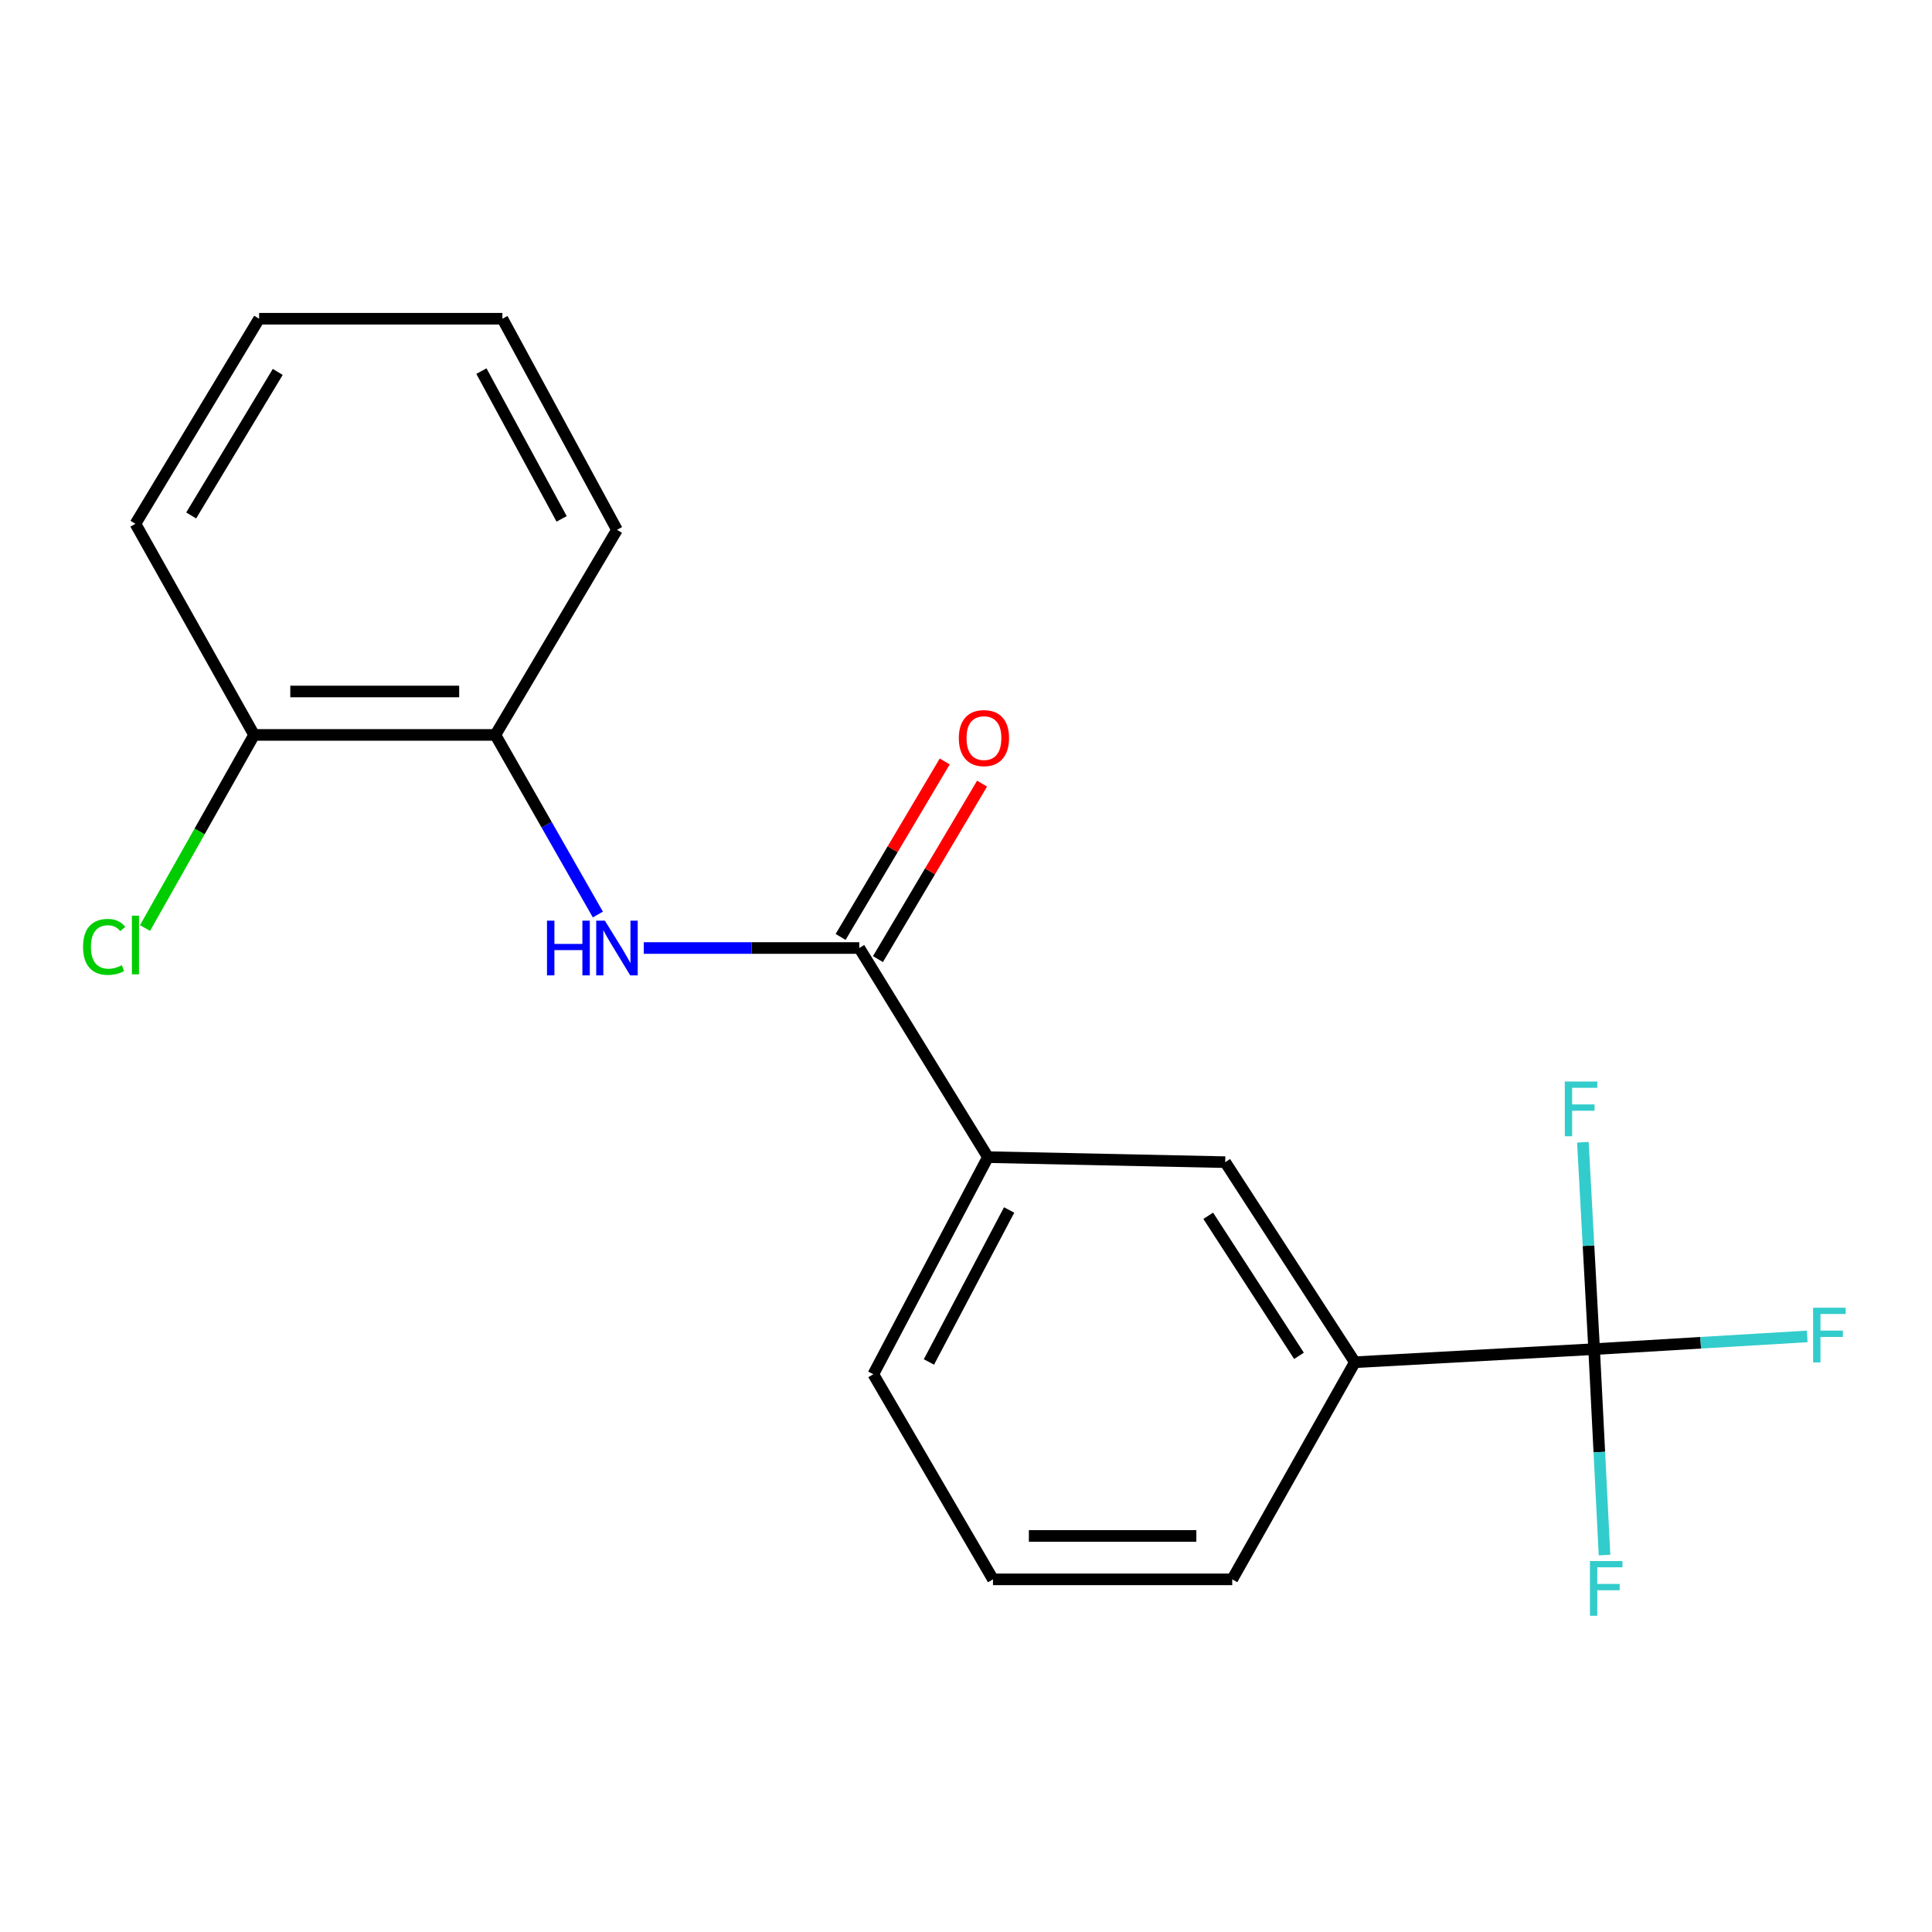 <?xml version='1.0' encoding='iso-8859-1'?>
<svg version='1.1' baseProfile='full'
              xmlns='http://www.w3.org/2000/svg'
                      xmlns:rdkit='http://www.rdkit.org/xml'
                      xmlns:xlink='http://www.w3.org/1999/xlink'
                  xml:space='preserve'
width='1000px' height='1000px' viewBox='0 0 1000 1000'>
<!-- END OF HEADER -->
<rect style='opacity:1.0;fill:#FFFFFF;stroke:none' width='1000' height='1000' x='0' y='0'> </rect>
<path class='bond-2' d='M 825.115,698.306 L 701.279,705.086' style='fill:none;fill-rule:evenodd;stroke:#000000;stroke-width:6px;stroke-linecap:butt;stroke-linejoin:miter;stroke-opacity:1' />
<path class='bond-8' d='M 825.115,698.306 L 880.268,695.014' style='fill:none;fill-rule:evenodd;stroke:#000000;stroke-width:6px;stroke-linecap:butt;stroke-linejoin:miter;stroke-opacity:1' />
<path class='bond-8' d='M 880.268,695.014 L 935.421,691.723' style='fill:none;fill-rule:evenodd;stroke:#33CCCC;stroke-width:6px;stroke-linecap:butt;stroke-linejoin:miter;stroke-opacity:1' />
<path class='bond-9' d='M 825.115,698.306 L 822.206,644.768' style='fill:none;fill-rule:evenodd;stroke:#000000;stroke-width:6px;stroke-linecap:butt;stroke-linejoin:miter;stroke-opacity:1' />
<path class='bond-9' d='M 822.206,644.768 L 819.298,591.23' style='fill:none;fill-rule:evenodd;stroke:#33CCCC;stroke-width:6px;stroke-linecap:butt;stroke-linejoin:miter;stroke-opacity:1' />
<path class='bond-10' d='M 825.115,698.306 L 827.807,751.6' style='fill:none;fill-rule:evenodd;stroke:#000000;stroke-width:6px;stroke-linecap:butt;stroke-linejoin:miter;stroke-opacity:1' />
<path class='bond-10' d='M 827.807,751.6 L 830.499,804.895' style='fill:none;fill-rule:evenodd;stroke:#33CCCC;stroke-width:6px;stroke-linecap:butt;stroke-linejoin:miter;stroke-opacity:1' />
<path class='bond-0' d='M 444.764,490.692 L 511.347,598.932' style='fill:none;fill-rule:evenodd;stroke:#000000;stroke-width:6px;stroke-linecap:butt;stroke-linejoin:miter;stroke-opacity:1' />
<path class='bond-1' d='M 444.764,490.692 L 388.991,490.692' style='fill:none;fill-rule:evenodd;stroke:#000000;stroke-width:6px;stroke-linecap:butt;stroke-linejoin:miter;stroke-opacity:1' />
<path class='bond-1' d='M 388.991,490.692 L 333.218,490.692' style='fill:none;fill-rule:evenodd;stroke:#0000FF;stroke-width:6px;stroke-linecap:butt;stroke-linejoin:miter;stroke-opacity:1' />
<path class='bond-6' d='M 454.43,496.427 L 481.374,451.018' style='fill:none;fill-rule:evenodd;stroke:#000000;stroke-width:6px;stroke-linecap:butt;stroke-linejoin:miter;stroke-opacity:1' />
<path class='bond-6' d='M 481.374,451.018 L 508.318,405.608' style='fill:none;fill-rule:evenodd;stroke:#FF0000;stroke-width:6px;stroke-linecap:butt;stroke-linejoin:miter;stroke-opacity:1' />
<path class='bond-6' d='M 435.099,484.957 L 462.043,439.548' style='fill:none;fill-rule:evenodd;stroke:#000000;stroke-width:6px;stroke-linecap:butt;stroke-linejoin:miter;stroke-opacity:1' />
<path class='bond-6' d='M 462.043,439.548 L 488.987,394.139' style='fill:none;fill-rule:evenodd;stroke:#FF0000;stroke-width:6px;stroke-linecap:butt;stroke-linejoin:miter;stroke-opacity:1' />
<path class='bond-4' d='M 309.451,473.357 L 282.929,426.874' style='fill:none;fill-rule:evenodd;stroke:#0000FF;stroke-width:6px;stroke-linecap:butt;stroke-linejoin:miter;stroke-opacity:1' />
<path class='bond-4' d='M 282.929,426.874 L 256.406,380.392' style='fill:none;fill-rule:evenodd;stroke:#000000;stroke-width:6px;stroke-linecap:butt;stroke-linejoin:miter;stroke-opacity:1' />
<path class='bond-5' d='M 701.279,705.086 L 634.172,601.529' style='fill:none;fill-rule:evenodd;stroke:#000000;stroke-width:6px;stroke-linecap:butt;stroke-linejoin:miter;stroke-opacity:1' />
<path class='bond-5' d='M 672.35,701.776 L 625.375,629.286' style='fill:none;fill-rule:evenodd;stroke:#000000;stroke-width:6px;stroke-linecap:butt;stroke-linejoin:miter;stroke-opacity:1' />
<path class='bond-12' d='M 701.279,705.086 L 637.806,817.472' style='fill:none;fill-rule:evenodd;stroke:#000000;stroke-width:6px;stroke-linecap:butt;stroke-linejoin:miter;stroke-opacity:1' />
<path class='bond-3' d='M 511.347,598.932 L 634.172,601.529' style='fill:none;fill-rule:evenodd;stroke:#000000;stroke-width:6px;stroke-linecap:butt;stroke-linejoin:miter;stroke-opacity:1' />
<path class='bond-19' d='M 511.347,598.932 L 452.032,711.317' style='fill:none;fill-rule:evenodd;stroke:#000000;stroke-width:6px;stroke-linecap:butt;stroke-linejoin:miter;stroke-opacity:1' />
<path class='bond-19' d='M 522.328,626.281 L 480.808,704.951' style='fill:none;fill-rule:evenodd;stroke:#000000;stroke-width:6px;stroke-linecap:butt;stroke-linejoin:miter;stroke-opacity:1' />
<path class='bond-7' d='M 256.406,380.392 L 131.521,380.392' style='fill:none;fill-rule:evenodd;stroke:#000000;stroke-width:6px;stroke-linecap:butt;stroke-linejoin:miter;stroke-opacity:1' />
<path class='bond-7' d='M 237.673,357.914 L 150.253,357.914' style='fill:none;fill-rule:evenodd;stroke:#000000;stroke-width:6px;stroke-linecap:butt;stroke-linejoin:miter;stroke-opacity:1' />
<path class='bond-15' d='M 256.406,380.392 L 319.342,274.237' style='fill:none;fill-rule:evenodd;stroke:#000000;stroke-width:6px;stroke-linecap:butt;stroke-linejoin:miter;stroke-opacity:1' />
<path class='bond-11' d='M 131.521,380.392 L 103.295,430.368' style='fill:none;fill-rule:evenodd;stroke:#000000;stroke-width:6px;stroke-linecap:butt;stroke-linejoin:miter;stroke-opacity:1' />
<path class='bond-11' d='M 103.295,430.368 L 75.07,480.345' style='fill:none;fill-rule:evenodd;stroke:#00CC00;stroke-width:6px;stroke-linecap:butt;stroke-linejoin:miter;stroke-opacity:1' />
<path class='bond-16' d='M 131.521,380.392 L 70.108,271.115' style='fill:none;fill-rule:evenodd;stroke:#000000;stroke-width:6px;stroke-linecap:butt;stroke-linejoin:miter;stroke-opacity:1' />
<path class='bond-14' d='M 637.806,817.472 L 513.969,817.472' style='fill:none;fill-rule:evenodd;stroke:#000000;stroke-width:6px;stroke-linecap:butt;stroke-linejoin:miter;stroke-opacity:1' />
<path class='bond-14' d='M 619.23,794.995 L 532.545,794.995' style='fill:none;fill-rule:evenodd;stroke:#000000;stroke-width:6px;stroke-linecap:butt;stroke-linejoin:miter;stroke-opacity:1' />
<path class='bond-13' d='M 452.032,711.317 L 513.969,817.472' style='fill:none;fill-rule:evenodd;stroke:#000000;stroke-width:6px;stroke-linecap:butt;stroke-linejoin:miter;stroke-opacity:1' />
<path class='bond-17' d='M 319.342,274.237 L 260.04,164.973' style='fill:none;fill-rule:evenodd;stroke:#000000;stroke-width:6px;stroke-linecap:butt;stroke-linejoin:miter;stroke-opacity:1' />
<path class='bond-17' d='M 290.692,268.569 L 249.18,192.085' style='fill:none;fill-rule:evenodd;stroke:#000000;stroke-width:6px;stroke-linecap:butt;stroke-linejoin:miter;stroke-opacity:1' />
<path class='bond-20' d='M 70.108,271.115 L 134.118,164.973' style='fill:none;fill-rule:evenodd;stroke:#000000;stroke-width:6px;stroke-linecap:butt;stroke-linejoin:miter;stroke-opacity:1' />
<path class='bond-20' d='M 98.957,266.802 L 143.764,192.502' style='fill:none;fill-rule:evenodd;stroke:#000000;stroke-width:6px;stroke-linecap:butt;stroke-linejoin:miter;stroke-opacity:1' />
<path class='bond-18' d='M 260.04,164.973 L 134.118,164.973' style='fill:none;fill-rule:evenodd;stroke:#000000;stroke-width:6px;stroke-linecap:butt;stroke-linejoin:miter;stroke-opacity:1' />
<path  class='atom-2' d='M 283.122 476.532
L 286.962 476.532
L 286.962 488.572
L 301.442 488.572
L 301.442 476.532
L 305.282 476.532
L 305.282 504.852
L 301.442 504.852
L 301.442 491.772
L 286.962 491.772
L 286.962 504.852
L 283.122 504.852
L 283.122 476.532
' fill='#0000FF'/>
<path  class='atom-2' d='M 313.082 476.532
L 322.362 491.532
Q 323.282 493.012, 324.762 495.692
Q 326.242 498.372, 326.322 498.532
L 326.322 476.532
L 330.082 476.532
L 330.082 504.852
L 326.202 504.852
L 316.242 488.452
Q 315.082 486.532, 313.842 484.332
Q 312.642 482.132, 312.282 481.452
L 312.282 504.852
L 308.602 504.852
L 308.602 476.532
L 313.082 476.532
' fill='#0000FF'/>
<path  class='atom-7' d='M 496.286 382.032
Q 496.286 375.232, 499.646 371.432
Q 503.006 367.632, 509.286 367.632
Q 515.566 367.632, 518.926 371.432
Q 522.286 375.232, 522.286 382.032
Q 522.286 388.912, 518.886 392.832
Q 515.486 396.712, 509.286 396.712
Q 503.046 396.712, 499.646 392.832
Q 496.286 388.952, 496.286 382.032
M 509.286 393.512
Q 513.606 393.512, 515.926 390.632
Q 518.286 387.712, 518.286 382.032
Q 518.286 376.472, 515.926 373.672
Q 513.606 370.832, 509.286 370.832
Q 504.966 370.832, 502.606 373.632
Q 500.286 376.432, 500.286 382.032
Q 500.286 387.752, 502.606 390.632
Q 504.966 393.512, 509.286 393.512
' fill='#FF0000'/>
<path  class='atom-9' d='M 938.471 676.878
L 955.311 676.878
L 955.311 680.118
L 942.271 680.118
L 942.271 688.718
L 953.871 688.718
L 953.871 691.998
L 942.271 691.998
L 942.271 705.198
L 938.471 705.198
L 938.471 676.878
' fill='#33CCCC'/>
<path  class='atom-10' d='M 809.939 559.797
L 826.779 559.797
L 826.779 563.037
L 813.739 563.037
L 813.739 571.637
L 825.339 571.637
L 825.339 574.917
L 813.739 574.917
L 813.739 588.117
L 809.939 588.117
L 809.939 559.797
' fill='#33CCCC'/>
<path  class='atom-11' d='M 822.951 807.995
L 839.791 807.995
L 839.791 811.235
L 826.751 811.235
L 826.751 819.835
L 838.351 819.835
L 838.351 823.115
L 826.751 823.115
L 826.751 836.315
L 822.951 836.315
L 822.951 807.995
' fill='#33CCCC'/>
<path  class='atom-12' d='M 42.988 490.111
Q 42.988 483.071, 46.268 479.391
Q 49.588 475.671, 55.868 475.671
Q 61.708 475.671, 64.828 479.791
L 62.188 481.951
Q 59.908 478.951, 55.868 478.951
Q 51.588 478.951, 49.308 481.831
Q 47.068 484.671, 47.068 490.111
Q 47.068 495.711, 49.388 498.591
Q 51.748 501.471, 56.308 501.471
Q 59.428 501.471, 63.068 499.591
L 64.188 502.591
Q 62.708 503.551, 60.468 504.111
Q 58.228 504.671, 55.748 504.671
Q 49.588 504.671, 46.268 500.911
Q 42.988 497.151, 42.988 490.111
' fill='#00CC00'/>
<path  class='atom-12' d='M 68.268 473.951
L 71.948 473.951
L 71.948 504.311
L 68.268 504.311
L 68.268 473.951
' fill='#00CC00'/>
</svg>
